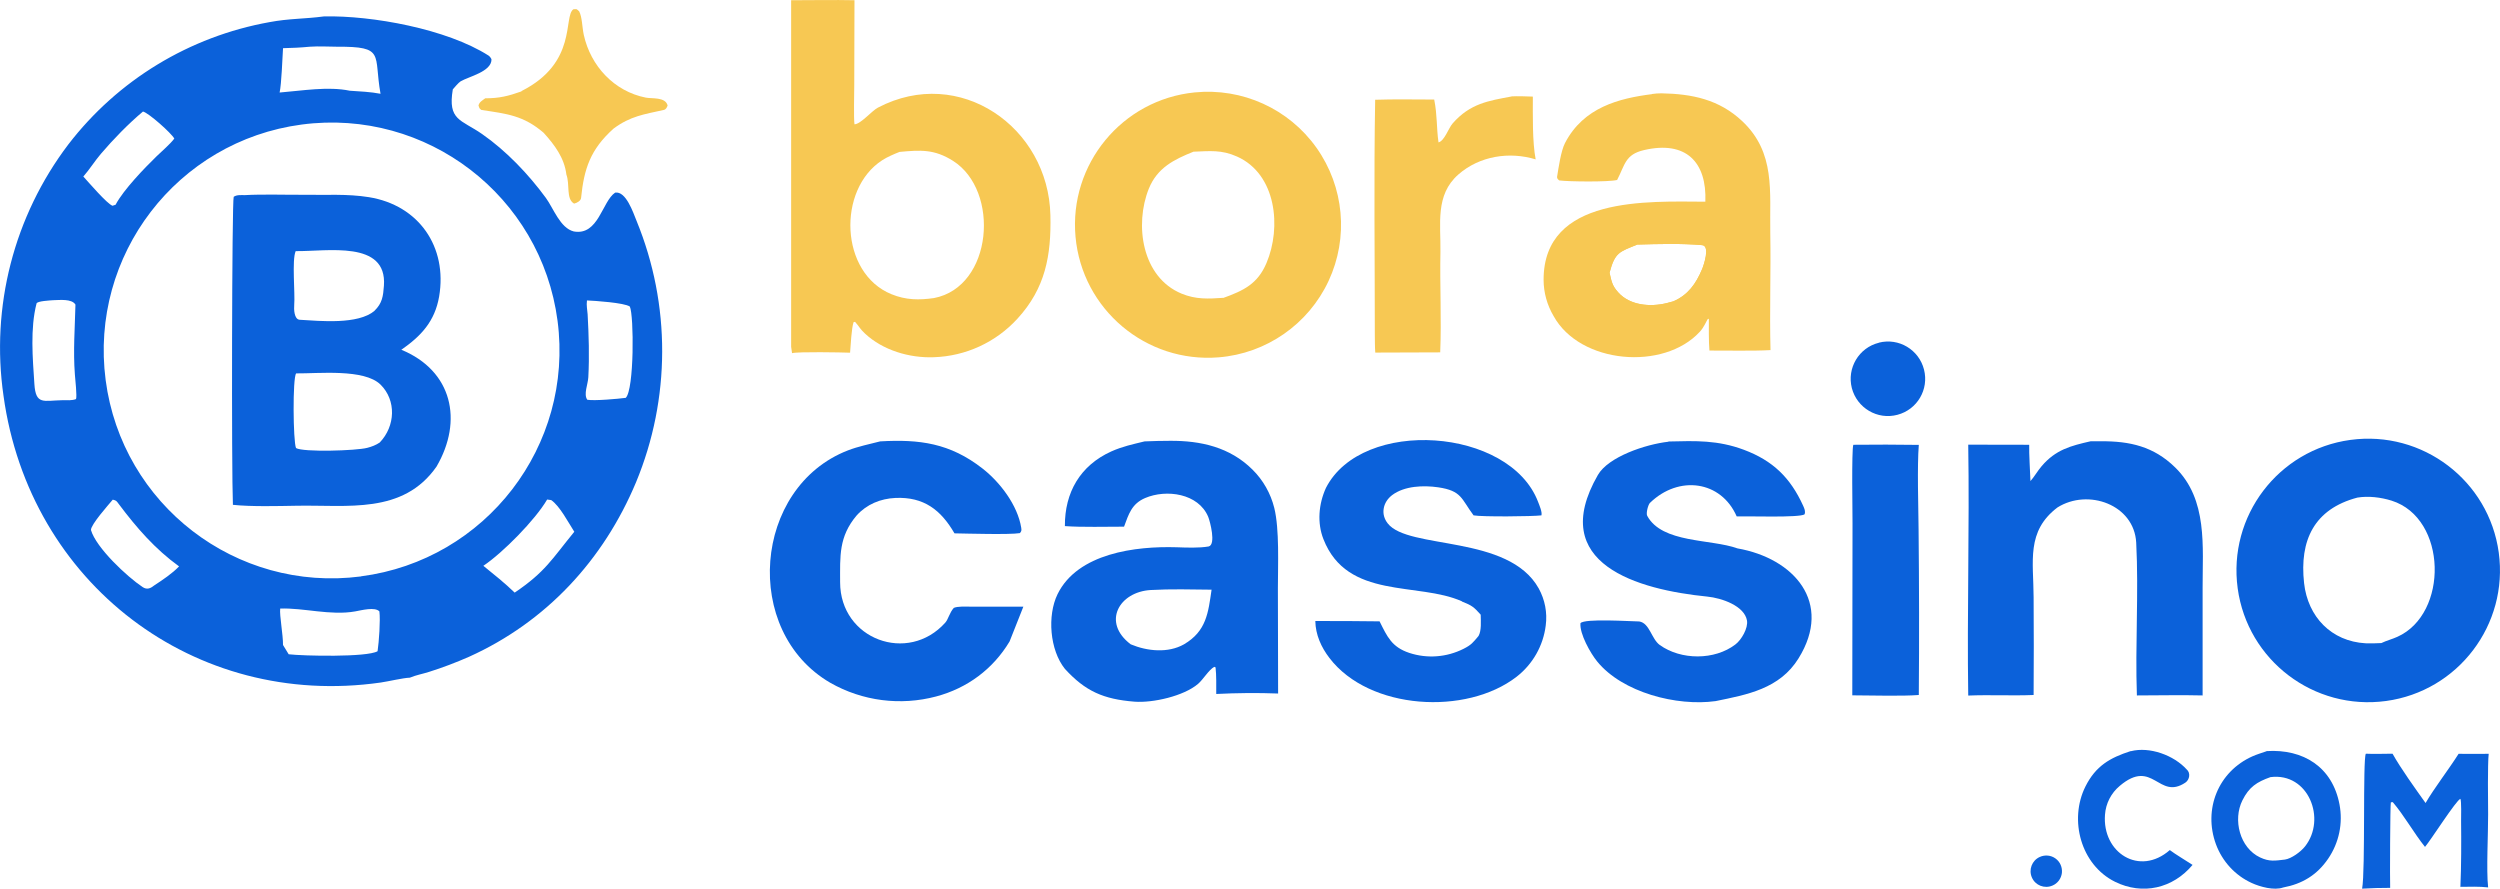 <?xml version="1.0" encoding="UTF-8"?>
<svg id="_Слой_2" xmlns="http://www.w3.org/2000/svg" version="1.1" viewBox="0 0 2210.1 785.7">
  <!-- Generator: Adobe Illustrator 29.8.1, SVG Export Plug-In . SVG Version: 2.1.1 Build 2)  -->
  <defs>
    <style>
      .st0 {
        fill: #f7c853;
      }

      .st1 {
        fill: #0b61da;
      }
    </style>
  </defs>
  <g id="_Слой_1-2">
    <path class="st1" d="M286.5,14.5c42.2-.9,108.4,11,145.5,34.7.8.5,2.5,2.6,2.5,3.5-.2,10.7-19.9,14.9-27.3,19.2-1.7,1-5.7,5.7-6.9,7.1-4.6,27.6,7.2,26.5,25.9,39.5,21.4,14.9,41,35.5,56.4,56.5,6.7,9.2,12.6,26.6,24.6,29.6,21.9,4,25.1-26.6,36.6-34.3,9.6-1.6,15.9,17.5,19,25.1,30.3,74,30.1,157-.5,230.9-28.8,68.8-79.4,123.5-147.6,154.3-11.6,5.1-23.4,9.6-35.5,13.4-6,1.9-11.1,2.7-16.9,5.1-6.1.2-18.8,3.3-25.8,4.3C172.1,626.9,26,515.8,3.1,349.9c-11.4-78.7,9.2-158.8,57.3-222.2,43.7-56.9,107.1-95.4,177.7-108.1,17.4-3.3,31.2-2.8,48.4-5.1h0ZM319.1,509.5c110.4-14.3,188.3-115.5,173.8-225.9s-115.8-188.1-226.2-173.5c-110.2,14.6-187.7,115.7-173.3,225.9,14.4,110.2,115.4,187.9,225.6,173.6h.1ZM250.2,570.2l5,8.2c12.6,1.5,69.3,2.8,78.6-2.7,1.2-8.1,2.6-27.4,1.6-35.2-3.9-4.2-15.8-1-21.4,0-21.8,3.9-45.7-3.3-66.3-2.5-.7,6.1,2.6,23.2,2.5,32.3h0ZM553.2,351.7c7.5-7.3,7.3-72.8,3.6-80.7-5-3.4-30.9-5.1-37.9-5.4-.6,4.7.3,7.8.6,12.4,1,18.5,1.6,37,.6,55.5-.3,6.2-4.4,15.1-.9,19.9,6.1,1.1,27.4-.8,34-1.7h0ZM250.2,42.8c-.6,9.2-1.3,30.8-3,39,19.9-1.6,42.8-5.6,62-1.6,8.8.6,18.6,1,27.2,2.7-6.3-35.1,4.5-41.8-38.5-41.6-8.3,0-15.3-.6-24.1,0-8.2.8-15.4,1.1-23.6,1.3h0ZM73.7,156.1c4.5,4.9,21.1,24.3,25.8,25.8l2.7-.9.2-.4c7-13,25.2-31.9,36-42.4,4.7-4.6,12.1-10.8,15.7-15.7-2.6-4.8-22.7-22.7-27.7-23.9-13.1,11-26.2,24.5-37.3,37.5-5.2,6.1-10.3,14.2-15.4,19.9h0ZM158.3,500.7c-21.1-15.2-37.7-34.3-53.2-55-2.2-2.9-2.1-3.2-5.4-4-4.1,4.9-19.2,21.8-19.3,26.8,4.5,15.7,32,41.4,45.7,50.5,3.9,2.6,7.1,1.1,10.3-1.5,7.3-4.8,15.9-10.5,21.9-16.8h0ZM55.1,353.8c3.8,0,8.7.4,12.1-1,1-2.1-.7-18-1-21.7-1.6-21.1,0-40.8.5-61.8-3.2-5.4-14.2-4-19.9-3.9-2.2.2-14,.7-14.5,2.9-5.7,22.2-3.4,48.2-1.9,71.2,1.2,18.8,8.2,14.6,24.7,14.3h0ZM483.7,441.6c-10.5,18-39.2,47.1-56.4,58.6,9.5,7.7,18.9,15.2,27.7,23.7,27.3-18.5,32.8-29.5,52.7-53.8-5.5-8.6-12.8-22.7-20.4-28l-3.6-.5h0Z"/>
    <path class="st1" d="M216.4,172.5c15.8-.9,36.4-.2,52.4-.3,19.4.4,38-1,57.3,2.1,44.2,7.1,69.6,44,62.1,87.9-3.8,21.8-15.8,34.8-33.4,47,45.1,18.6,54.8,62.7,31.1,103.3-29.7,42.5-78.8,33.7-123.9,34.6-16.6.3-39.8.9-56.1-.8-1.3-29.2-.9-268.5.7-272.3,2.7-1.9,6.3-1.5,9.8-1.5h0ZM261.8,330.1c-3.2,3.9-2.7,60.2-.1,66,6.3,3.8,53.3,2.4,63-.2,3.9-1,7.6-2.4,11-4.7,13.9-14.5,14.8-37.3.7-51.2-14.4-14.2-55.1-9.7-74.7-9.9h0ZM331,274.8c7-6.8,7.7-12.9,8.4-22.2,3-40.5-50.4-30.2-78-30.6-3.5,7.8-.4,37.5-1.3,47.6-.3,3.5-.2,12.8,4.9,13.1,18.4,1.1,51.4,4.4,66.1-7.9h-.1Z"/>
    <path class="st0" d="M699.4.2c18.5,0,37.5-.4,56,0l-.2,74.9c0,6-.6,29.9.2,34.8,5.6-.2,15.2-11.9,20.8-14.8,72.1-37.7,150.7,17.3,152.4,95.2.8,35.6-4.4,64.5-29.2,91.5-19,20.8-45.7,33.1-73.9,34-21.5.8-45-6.1-60.9-21-4.5-4.2-4.9-6-8.7-10.3l-1.3.3c-1.8,5.1-2.6,20.7-3.1,27-7.5-.3-45.9-1-51.3.4-.3-1.6-.6-3.9-.8-5.6V.2h0,0ZM825.7,263.5c52-10,58.6-94.8,16.8-121.3-16.6-10.5-28.8-9.6-47.3-7.9-5,2-10.7,4.4-15.2,7.3-40,25.7-37.7,99.9,8.1,118.5,12.7,5.2,24.3,5.3,37.6,3.4h0Z"/>
    <path class="st0" d="M1056.1,81.7c42.1-4.2,83.2,14.4,107.7,48.9,24.5,34.5,28.6,79.5,10.7,117.8s-55,64.1-97.1,67.5c-64.3,5.2-120.8-42.4-126.6-106.6s41.2-121.2,105.3-127.6h0ZM1081.4,263.4c18-6.5,30.4-12.4,38.2-30.8,13.4-31.5,8.9-78.6-26-94.2-13.9-6.2-24.1-4.8-38.5-4.3-17.2,6.9-32,14.2-39.5,32.7-12.8,31.9-6.2,78.3,29,92.8,12.6,5.2,23.7,4.6,36.8,3.7h0Z"/>
    <path class="st1" d="M2077.8,388.9c63.7-8.7,122.5,35.9,131.2,99.6s-35.9,122.5-99.6,131.2c-63.8,8.7-122.5-35.9-131.2-99.6-8.7-63.8,35.9-122.5,99.6-131.2h0ZM2105.2,568.5c4.8-2.3,9.5-3.4,14.1-5.5,45.5-20.3,44.3-104.8-5-120.4-9.6-3-20.6-4.3-30.3-2.7-38.1,10.1-51.3,37.6-47.1,75.6,3.3,29.8,24.1,51.5,54.4,53.2,4.4.2,9.4,0,13.9-.2h0Z"/>
    <path class="st0" d="M1460.4,83.1c1.4-.3,6.9-.7,8.4-.6,27.1.5,50.9,5.4,71.3,24.5,29.8,28,24.2,62.4,24.9,99.1.6,34.2-.7,69.1.2,103.4-15.6.9-37.9.3-54,.4-.7-8.5-.5-20.7-.5-29.5-2.9,4.6-4,8.5-8,12.9-31.9,34.7-105.8,28.5-129.2-13.8-5.8-9.8-8.9-20.9-8.9-32.2,0-74.2,92.3-69.2,143-69,1.4-35-17.1-54.3-54.3-45.6-16.7,3.9-16.7,13-23.7,26.4-7.6,1.9-42.8,1.5-51.2.4-.9-.8-2-1.6-1.9-3.1,1.3-7.9,3.4-22.9,7-29.9,16.4-31.7,47.9-39.6,77.1-43.3h-.2ZM1422.9,241.1c1.8,7.7,2.2,11.3,7.6,17.3,10.4,11.7,28.3,13.1,42.8,9.6,2-.5,4-1,6-1.6,13.1-5.7,20-15.6,25.4-28.4,1.4-3.3,7.4-20.7,0-21.3-18.2-1.6-38.7-1-57.2-.5-16.1,6.5-19.8,6.9-24.6,24.9h0Z"/>
    <path class="st0" d="M1456.5,87.3c30.6-.2,55-.9,79.8,21.4,29.5,26.6,23.1,59.3,23.7,94.5.6,33.8-1,68.4.3,102.1-10.3-1.4-38.4.7-43.2-2-3.9-6.3,1.6-16.4-6.2-21.4h-2.9c-6.6,5.6-15.9,17.2-23.6,20.7-22.4,10.1-51.1,10.3-74.1,2.1-14.3-5.1-28.8-16.4-35.1-30.5-9.4-13.5-7.1-45.3,2.4-58.8,21-30.1,64.7-32.8,98.1-32.8s19.5.3,29.1-.7c1.8-.3,4.2-1.8,4.9-3.6,6.3-15.9-2.3-37.7-17.2-45.5-12.8-6.8-26-8.7-39.4-4.8-14.6,4.3-19.8,13.2-26.4,25.6-4.1,2.6-37.9,1.1-45.9,1.4.5-15.9,6.7-31.2,17.5-42.9,12.7-13.8,39.8-23.9,58.1-24.7h0ZM1422.9,241.1c1.8,7.7,2.2,11.3,7.6,17.3,10.4,11.7,28.3,13.1,42.8,9.6,2-.5,4-1,6-1.6,13.1-5.7,20-15.6,25.4-28.4,1.4-3.3,7.4-20.7,0-21.3-18.2-1.6-38.7-1-57.2-.5-16.1,6.5-19.8,6.9-24.6,24.9h0Z"/>
    <path class="st1" d="M1012.1,390.2c7.4-.3,14.8-.5,22.2-.5,27.2-.2,53,5.6,73,25.5,9.4,9.3,16,21,19.2,33.8,4.7,19,3.2,50.8,3.2,71.4l.2,92.7c-18.2-.7-36.5-.5-54.7.4,0-7.2.2-16.6-.6-23.5l-1.1-.5c-4.8,2.5-9.9,11.3-14.4,15.1-12.5,10.7-40,17-56.3,15.7-27.3-2.2-43.3-9.2-61.4-29-13.4-16.7-15.7-47.1-6.5-66,17.8-36.3,69.1-42.6,105.2-41.5,9,.3,19.6.8,28.4-.7,6.7-1.6,1.2-22.3-.4-26.2-8.7-20.8-37.1-24.6-55.8-16.6-11.9,5.1-14.5,14.3-18.6,25.3-15.2,0-37.5.6-52.3-.5-.2-29.8,13.6-53.6,41-66,10.1-4.5,18.9-6.3,29.5-8.9h.2ZM1071.2,521.3c-17.7-.2-36.2-.7-53.9.3-28,1.6-43.4,28.6-17.7,48,14.5,6.1,33,8,47.1,0,19.9-11.7,21.4-27.9,24.4-48.4h0Z"/>
    <path class="st1" d="M1848,390.1h9.2c25.7-.2,46.8,4.6,65.7,23.1,29,28.3,24.2,70.2,24.3,106.9v94.7c-18.7-.5-39.2,0-58.1,0-1.6-44.5,1.7-90.6-.6-135.1-1.8-33.6-42.5-48.1-69.6-31.1-27.8,21.1-21.2,47.5-21.1,79.4.2,28.8.2,57.6,0,86.4-19,.8-38.6-.3-57.8.5-1.1-73.7,1.2-148.4,0-221.8,18,0,35.9,0,53.9.1-.2,8.1.8,23.4,1.1,32.1,3.2-3.5,6.5-9.3,9.9-13.2,12.4-14.6,25.8-18,43.3-22h0Z"/>
    <path class="st1" d="M1475.1,390.3c24.1-.6,43.4-1.3,66.5,7.3,25.7,9.6,41.2,24.7,52.5,49.6,1.1,2.5,2.2,4.9,1.2,7.5-4.3,3.1-50.3,1.5-60,1.8-13.8-31.6-51.2-36.7-76.7-11.9-1.6,1.6-3.6,9.1-2.4,11.4,13.2,24.4,56.2,20.3,79.8,28.8,50,8.8,84.6,47.9,54,97.2-16.7,27-45.5,32.1-73.3,37.8-34.3,4.8-82.4-7.6-104.7-35-5.9-7.2-15.7-24.5-14.8-33.9,3.8-4.3,43.8-1.6,52-1.5,9.2,1.5,10.7,15.4,18.1,20.8,18.8,13.5,48.5,13.6,66.9-.5,5.3-4,11.4-14.5,10.2-21.2-2.3-12.8-22-19.8-35.2-21.1-60.9-6.1-142-28.7-96.6-107.5,9.2-16,41.9-27.1,62.4-29.4h0v-.2Z"/>
    <path class="st1" d="M1292.4,531.6c-38.8-17.4-101.3-1.1-122.4-54.9-5.7-14.4-4.3-31.2,2.2-45.4,32-62.5,162.4-53.4,187.5,12.3,1.2,3.1,3.8,9.1,3,12-7.6,1-52.7,1.4-60,0-11-14.7-10.3-21.7-31.3-24.8-13-1.9-29.8-1.3-40.7,6.9-3.9,3-6.8,7.2-7.5,12.2-.7,4.7.7,9.1,3.6,12.8,18.3,23.5,106.8,9.6,133.5,57.5,5.5,10,7.7,21.4,6.2,32.7-2.2,18-11.5,34.3-25.8,45.4-44.3,34.3-130.1,29.6-165.4-16.6-7.3-9.5-12.3-20.6-12.5-32.7,18.9,0,37.9,0,56.8.3,6.8,13.6,10.7,22.7,26.3,27.9,15.8,5.2,33,3.9,47.9-3.6,7.1-3.6,8.3-5.5,13.3-11.4,2.7-4.7,2-13.2,1.9-18.8-6.1-6.9-7.9-8.2-16.5-11.6h0v-.2Z"/>
    <path class="st1" d="M892.5,567.1c-14.7,24.5-37.5,41.3-64.9,48.6-31.6,8.4-65.2,4.1-93.6-12.1-78.4-45.6-68.2-172.9,15.5-205.4,9.3-3.6,19-5.5,28.6-8h0c34.7-2,61.7,1.5,90.5,24,15.5,12.1,31,32.4,34.2,52.3.4,2.7.2,3.1-1.2,4.8-9.2,1.5-46.3.4-57.8.2-12-20.7-27.1-32.4-52.2-31.3-13.2.6-25.4,5.6-34.3,15.5-15.9,18.8-14.6,35.9-14.6,59,0,50.6,60.1,72.6,93,35.7,2.6-2.9,3.7-8.7,7.5-13,3.5-1.5,10.1-1.1,14.2-1.1h47.3"/>
    <path class="st1" d="M784.5,394.3c49.4-1,94.2,17.3,112.5,67,.7,2,0,2.9-.6,4.7-2.3,1.4-7.8-.5-11.5-.4-5.7.5-36,2.1-39.2-1.6-12.6-14.7-23.2-27.1-45.5-29-13.5-1.1-29.7,3-41.7,12.6-15,11.9-17.1,31.7-21.6,49-2.4,14.3,4.3,46.1,14.8,56.9,22.2,25.2,63.1,25.7,86.6,1.7,2.5-2.5,4.5-9.6,8.9-13.7h1.9c6.5,1.4,43.8-1,47.4.5,2.7,7.5-7.3,6.8-7.7,13.7-.2,3.1.6,1,2.7,3.4-6.8,18-29.4,37.7-46.4,45.5-51.3,23.7-124.1,5.9-149.1-47.8-5.7-12.3-6.6-22.2-9.4-35.2-.5-2.5-1.6-5.1-1.7-7.7-1.1-55.5,23.8-100.3,79.9-115.5,5.2-1.4,16.4-2.5,19.7-4.1h0Z"/>
    <path class="st0" d="M1336.3,85.2c5.5-.3,13.2,0,18.8.2,0,16.1-.5,40.2,2.5,55.5-23.2-7.1-49.6-3.1-68.4,13.4-20.6,18.1-15.4,43.7-15.8,68.3-.6,29.4,1,59.6-.2,88.9l-57.4.2c-.4-4.6-.3-10.6-.4-15.3,0-68.7-.9-139.7.3-208.2,16.9-.6,35.1-.2,52.2-.2,2.8,14,1.9,24.4,3.8,37.9,5.4-1.5,8.8-12.6,12.5-16.8,15.4-17.6,31.7-20,52-23.8h0Z"/>
    <path class="st1" d="M1638.4,393.2c19.3-.2,38.6-.2,57.9.1-1.5,18.6-.4,55-.2,74.5.5,48.9.6,97.7.2,146.6-15.2,1.2-43.2.3-58.8.3l.2-152.1c0-8.2-.9-64.9.7-69.4h0Z"/>
    <path class="st1" d="M2003.8,664c32.4-2,58.1,14,64.4,47.1,3.2,16.7-.4,33.9-10,48-9.9,14.5-22.9,22.3-39.9,25.5-7.9,2.8-20.3-.6-27.7-4-14.7-6.7-26-19.1-31.6-34.2-11.4-31,2-64.3,32.3-77.8,3.8-1.7,8.5-3.1,12.5-4.5h0ZM2019.9,759.9c5.8-.8,14.1-6.9,17.8-11.6,19.2-24.2,3.1-65.6-30.5-61.3-12.1,4.3-18.9,8.7-24.8,20.5-8.6,17.2-2.4,42,15.6,50.5,8.3,3.9,13.2,2.9,21.9,1.9h0Z"/>
    <path class="st0" d="M461,80.5c49.8-25,36.8-66,45.9-72.3,3.6-.1,2.3-.6,5.1,1.8,2.7,5.2,2.6,14,4.1,20.9,6.1,27.5,26.9,49.9,54.8,55.4,5.3,1.1,17.4-.8,19.3,7-.7,1.7-1.3,3.4-3.4,3.9-17.3,3.9-29.3,5.3-44.4,16.5-20.5,18.4-26.1,35.5-28.7,61.3-.2,2.5-3.7,4.5-6.2,5-7.3-4.2-3.5-16.8-6.8-25.7-1.8-14.8-10.5-26.3-20.1-36.9-17.9-15.4-32.6-16.8-55.1-20.2-2.1-1.8-1.5-1.2-2.5-3.9.7-3.1,3.4-4.5,6-6.4,12.4,0,20.1-1.9,32-6.1h0v-.3Z"/>
    <path class="st1" d="M2091.3,666.3c7.6.4,16.1,0,23.8,0,7.3,13.1,20.3,31.1,29.2,43.6,7.4-12.8,20.6-29.9,29.2-43.5,8.8.2,17.8,0,26.6,0-1,8.9-.6,43.2-.5,53.5.1,16.5-1.7,49.4,0,64.6-7.6-.9-16.8-.6-24.5-.5.8-17.6.8-40.8.6-58.3,0-3.3.4-17.6-.6-19.5-3.6,1-26.1,36.4-31.3,42.5-10-12.5-18.3-27.6-28.5-39.6l-1.7.2c-.6,1.3-.9,69.4-.6,75.6-8.3,0-16.6.2-24.8.7,3-15.7.5-115,3.3-119.3h-.2Z"/>
    <path class="st1" d="M1883.7,664.1c16.7-4.3,38.1,3.6,49.4,16.1,3.6,3,2.7,9.1-1.2,11.7-23.8,15.8-28.5-22-57.9,2.8-7.7,6.4-12.4,15.6-13.1,25.5-2.6,33.6,30.4,54.8,57.3,31.3,4.4,3.4,14.8,9.6,20.1,13.1-17.3,20.8-44.2,27-68.6,14.9-30.2-15-40.8-54.7-26.1-84.2,9.1-18.2,21.7-25.4,40-31.3h0Z"/>
    <path class="st1" d="M1661.1,302.9c17.5-4.4,35.3,6.2,39.8,23.8s-6,35.4-23.5,40c-17.7,4.7-35.7-6-40.3-23.6-4.5-17.7,6.2-35.7,23.9-40.1h0Z"/>
    <path class="st1" d="M1803.2,757.6c4.6-2.1,9.9-1.6,13.9,1.3,4.1,2.9,6.2,7.8,5.7,12.8-.6,5-3.8,9.3-8.4,11.2-7,3-15.1-.2-18.1-7.1-3.1-6.9,0-15.1,6.9-18.2Z"/>
  </g>
</svg>